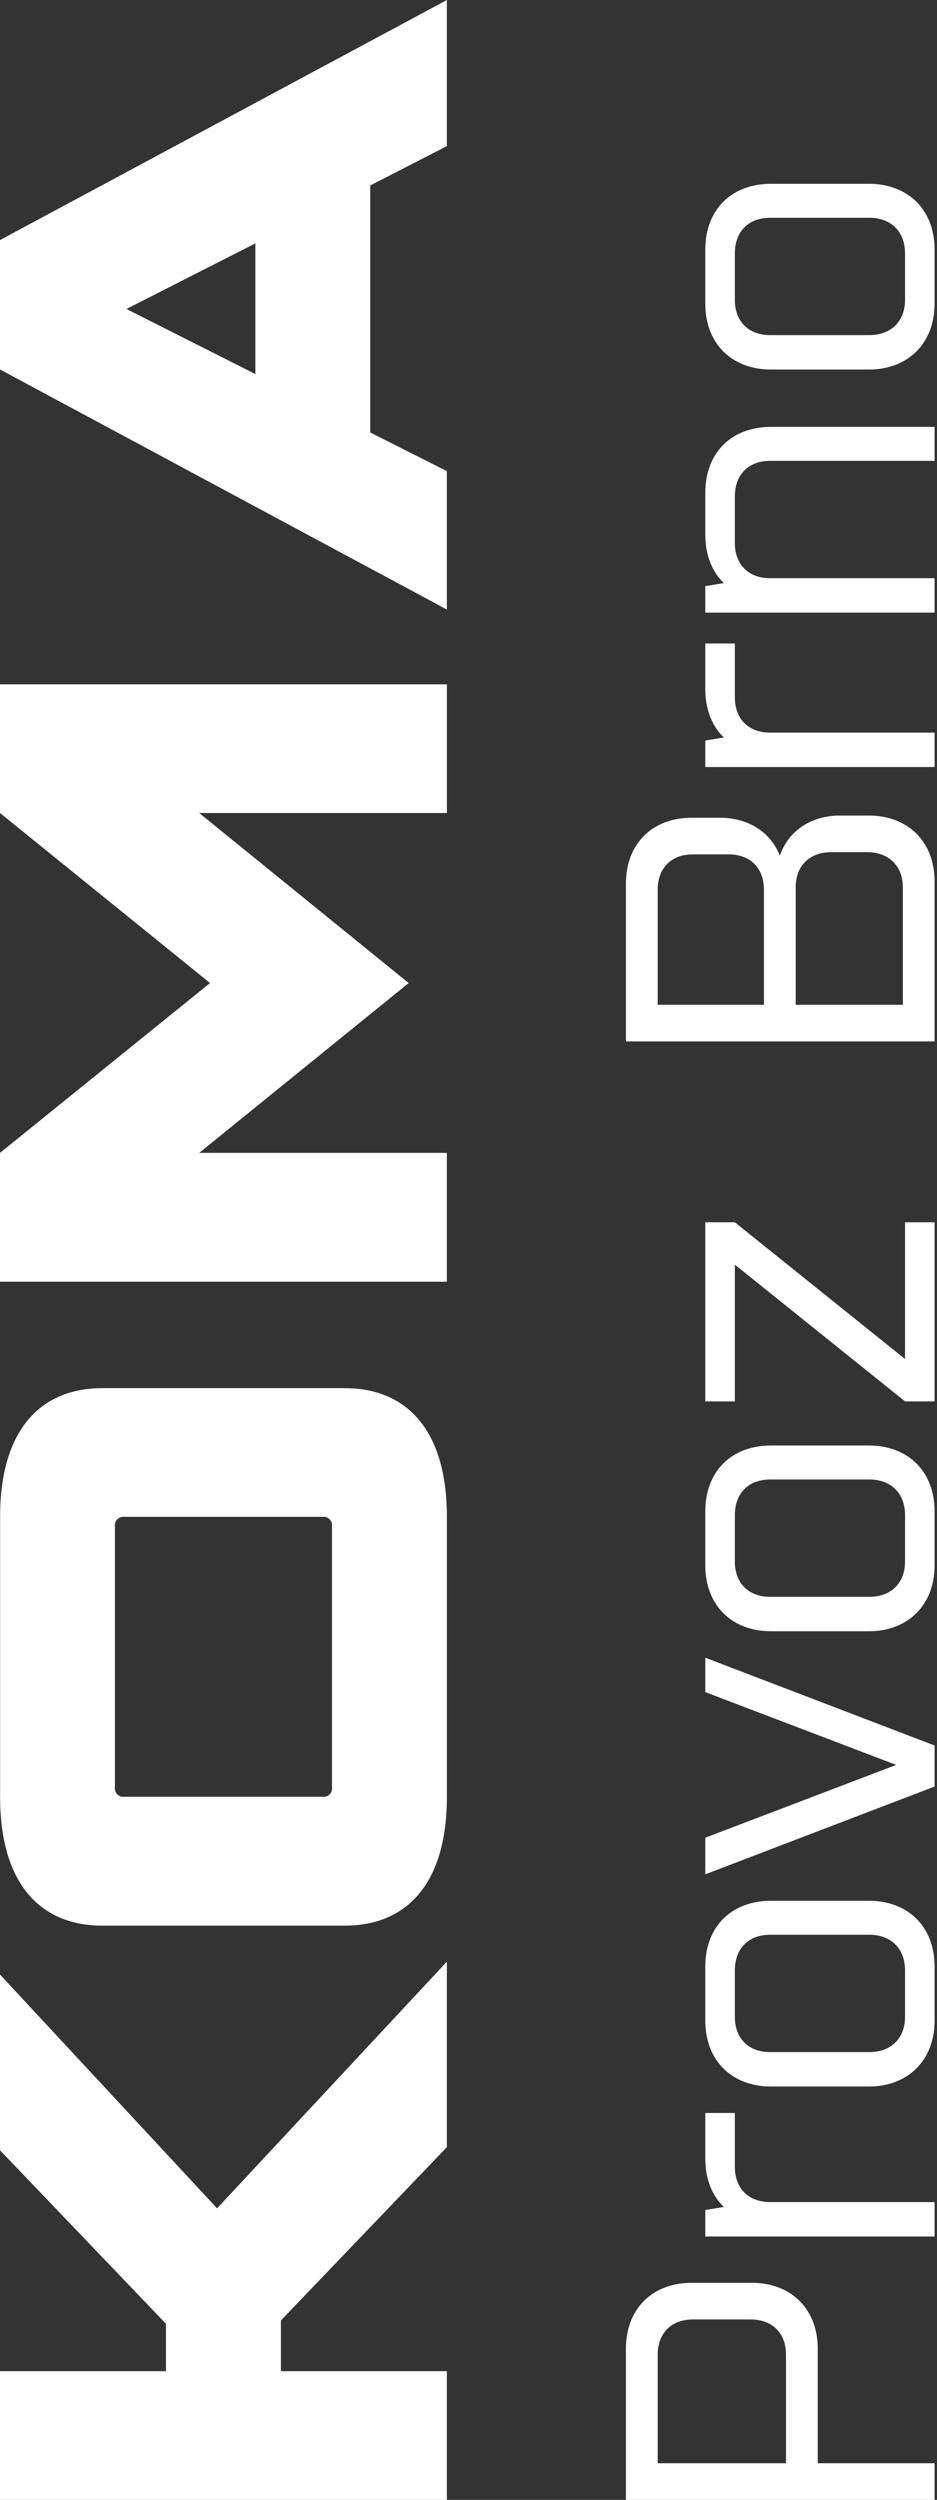 <?xml version="1.0" encoding="UTF-8" standalone="no"?><!DOCTYPE svg PUBLIC "-//W3C//DTD SVG 1.1//EN" "http://www.w3.org/Graphics/SVG/1.1/DTD/svg11.dtd"><svg width="100%" height="100%" viewBox="0 0 51 136" version="1.1" xmlns="http://www.w3.org/2000/svg" xmlns:xlink="http://www.w3.org/1999/xlink" xml:space="preserve" xmlns:serif="http://www.serif.com/" style="fill-rule:evenodd;clip-rule:evenodd;stroke-linejoin:round;stroke-miterlimit:2;"><rect x="0" y="0" width="51" height="136" fill="#333333" stroke="none"/><path id="Tvar_3" d="M24.324,0l-24.324,13.06l0,7.04l24.322,13.06l0,-7.53l-4.169,-2.1l0,-13.44l4.169,-2.14l0,-7.95l0.002,0Zm-10.424,13.24l0,7.11l-7.018,-3.54l7.018,-3.57Zm10.424,30.99l0,-7l-24.324,0l0,7l11.432,9.25l-11.432,9.24l0,7.01l24.322,0l0,-7.01l-13.479,0l11.4,-9.24l-11.4,-9.25l13.481,0Zm-5.559,31.29l-13.2,0c-3.335,0 -5.559,2.24 -5.559,7l0,15.23c0,4.77 2.224,7.01 5.559,7.01l13.2,0c3.336,0 5.559,-2.24 5.559,-7.01l0,-15.23c0,-4.76 -2.223,-7 -5.559,-7Zm-1.216,7c0.02,-0.003 0.04,-0.004 0.06,-0.004c0.256,0 0.466,0.21 0.466,0.466c0,0.023 -0.002,0.046 -0.005,0.068l0,14.18c0.003,0.022 0.005,0.044 0.005,0.066c0,0.252 -0.207,0.459 -0.459,0.459c-0.023,0 -0.045,-0.002 -0.067,-0.005l-10.771,0c-0.022,0.003 -0.045,0.005 -0.068,0.005c-0.252,0 -0.459,-0.207 -0.459,-0.459c0,-0.022 0.002,-0.044 0.005,-0.066l0,-14.18c-0.003,-0.023 -0.005,-0.045 -0.005,-0.068c0,-0.256 0.21,-0.466 0.466,-0.466c0.02,0 0.041,0.001 0.061,0.004l10.771,0Zm6.775,24.2l-12.508,13.42l-11.816,-12.72l0,9.56l9.034,9.44l0,2.58l-9.034,0l0,7l24.322,0l0,-7l-9.033,0l0,-2.76l9.033,-9.43l0,-10.09l0.002,0Z" style="fill:#fff;"/><g id="Sub"><path d="M40.861,126.184c1.176,0 1.92,0.744 1.92,1.92l0,5.904l-6.984,0l0,-5.904c0,-1.176 0.744,-1.92 1.92,-1.92l3.144,0Zm0.072,-1.992l-3.288,0c-2.16,0 -3.576,1.44 -3.576,3.576l0,8.232l16.8,0l0,-1.992l-6.36,0l0,-6.24c0,-2.136 -1.44,-3.576 -3.576,-3.576Z" style="fill:#fff;fill-rule:nonzero;"/><path d="M38.389,114.952l0,2.496c0,1.08 0.36,1.992 1.008,2.616l-1.008,0.168l0,1.44l12.48,0l0,-1.872l-8.952,0c-1.176,0 -1.92,-0.744 -1.92,-1.92l0,-2.928l-1.608,0Z" style="fill:#fff;fill-rule:nonzero;"/><path d="M47.317,105.256c1.176,0 1.944,0.744 1.944,1.944l0,2.52c0,1.176 -0.768,1.92 -1.944,1.92l-5.4,0c-1.176,0 -1.92,-0.744 -1.92,-1.92l0,-2.52c0,-1.2 0.744,-1.944 1.92,-1.944l5.4,0Zm-0.024,-1.848l-5.328,0c-2.16,0 -3.576,1.416 -3.576,3.576l0,2.952c0,2.136 1.416,3.576 3.576,3.576l5.328,0c2.136,0 3.576,-1.44 3.576,-3.576l0,-2.952c0,-2.16 -1.44,-3.576 -3.576,-3.576Z" style="fill:#fff;fill-rule:nonzero;"/><path d="M50.869,94.96l-12.48,-4.776l0,1.872l10.392,3.96l-10.392,3.96l0,1.992l12.48,-4.776l0,-2.232Z" style="fill:#fff;fill-rule:nonzero;"/><path d="M47.317,80.488c1.176,0 1.944,0.744 1.944,1.944l0,2.52c0,1.176 -0.768,1.92 -1.944,1.92l-5.4,0c-1.176,0 -1.92,-0.744 -1.92,-1.92l0,-2.52c0,-1.2 0.744,-1.944 1.92,-1.944l5.4,0Zm-0.024,-1.848l-5.328,0c-2.16,0 -3.576,1.416 -3.576,3.576l0,2.952c0,2.136 1.416,3.576 3.576,3.576l5.328,0c2.136,0 3.576,-1.44 3.576,-3.576l0,-2.952c0,-2.16 -1.44,-3.576 -3.576,-3.576Z" style="fill:#fff;fill-rule:nonzero;"/><path d="M49.261,76.24l1.608,0l0,-9.744l-1.608,0l0,7.44l-9.264,-7.44l-1.608,0l0,9.744l1.608,0l0,-7.44l9.264,7.44Z" style="fill:#fff;fill-rule:nonzero;"/><path d="M37.645,44.488c-2.16,0 -3.576,1.44 -3.576,3.576l0,8.592l16.8,0l0,-8.712c0,-2.136 -1.44,-3.576 -3.576,-3.576l-1.56,0c-1.632,0 -2.832,0.864 -3.288,2.184c-0.48,-1.248 -1.68,-2.064 -3.264,-2.064l-1.536,0Zm9.552,1.872c1.176,0 1.944,0.744 1.944,1.92l0,6.384l-5.832,0l0,-6.384c0,-1.176 0.744,-1.92 1.944,-1.92l1.944,0Zm-7.536,0.12c1.176,0 1.92,0.744 1.92,1.92l0,6.264l-5.784,0l0,-6.264c0,-1.176 0.744,-1.92 1.92,-1.92l1.944,0Z" style="fill:#fff;fill-rule:nonzero;"/><path d="M38.389,35.008l0,2.496c0,1.08 0.36,1.992 1.008,2.616l-1.008,0.168l0,1.44l12.48,0l0,-1.872l-8.952,0c-1.176,0 -1.92,-0.744 -1.92,-1.92l0,-2.928l-1.608,0Z" style="fill:#fff;fill-rule:nonzero;"/><path d="M50.869,23.224l-8.904,0c-2.16,0 -3.576,1.416 -3.576,3.576l0,2.304c0,1.08 0.36,1.992 1.008,2.616l-1.008,0.168l0,1.44l12.48,0l0,-1.872l-8.952,0c-1.176,0 -1.92,-0.744 -1.92,-1.92l0,-2.52c0,-1.2 0.744,-1.944 1.92,-1.944l8.952,0l0,-1.848Z" style="fill:#fff;fill-rule:nonzero;"/><path d="M47.317,11.848c1.176,0 1.944,0.744 1.944,1.944l0,2.52c0,1.176 -0.768,1.92 -1.944,1.92l-5.4,0c-1.176,0 -1.92,-0.744 -1.92,-1.92l0,-2.52c0,-1.2 0.744,-1.944 1.92,-1.944l5.4,0Zm-0.024,-1.848l-5.328,0c-2.16,0 -3.576,1.416 -3.576,3.576l0,2.952c0,2.136 1.416,3.576 3.576,3.576l5.328,0c2.136,0 3.576,-1.44 3.576,-3.576l0,-2.952c0,-2.16 -1.44,-3.576 -3.576,-3.576Z" style="fill:#fff;fill-rule:nonzero;"/></g></svg>